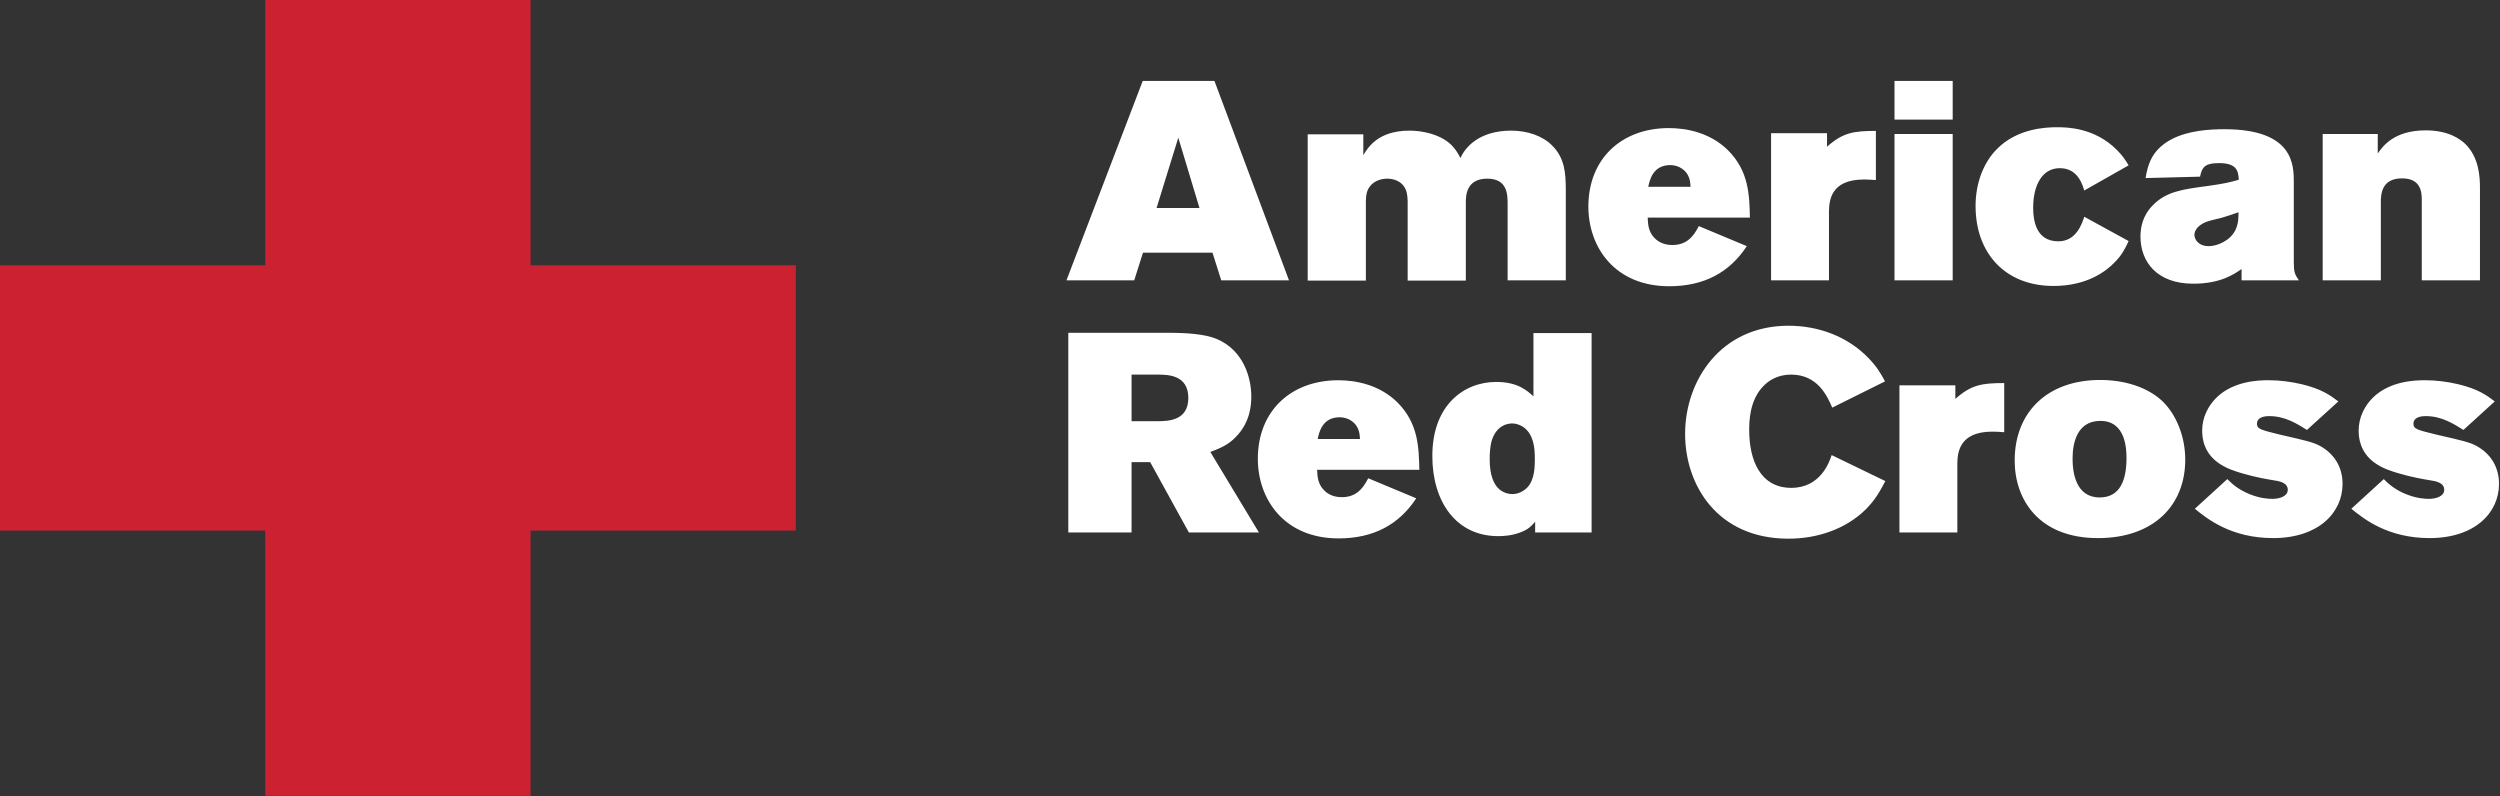 <svg width="1840" height="586" viewBox="0 0 1840 586" fill="none" xmlns="http://www.w3.org/2000/svg">
<rect x="0" y="0" width="1840" height="586" fill="#333333" stroke="none"/>
<path fill-rule="evenodd" clip-rule="evenodd" d="M195.255 195.245H0V390.5H195.255V585.736H390.5V390.5H585.746V195.245H390.5V0H195.255V195.245Z" fill="#CC2131"/>
<path fill-rule="evenodd" clip-rule="evenodd" d="M882.822 153.099H851.225L867.23 101.339L882.822 153.099ZM784.914 206.315H834.797L841.246 185.945H892.378L898.827 206.315H948.7L893.833 59.566H841.04L784.914 206.315ZM1003.37 114.227C1006.71 108.83 1013.97 96.148 1037.47 96.148C1041.22 96.148 1047.23 96.561 1053.89 98.645C1067.81 103.01 1071.98 110.708 1074.88 116.311C1078.01 109.243 1087.78 96.148 1112.31 96.148C1123.95 96.148 1135.18 99.884 1142.24 106.962C1152 116.528 1152.23 128.168 1152.42 138.343V206.315H1109.61V149.983C1109.61 143.121 1109.41 131.491 1094.65 131.491C1079.06 131.491 1078.85 144.163 1078.85 148.941V206.521H1036.04V148.321C1036.04 146.247 1035.83 144.163 1035.43 142.089C1033.55 133.771 1026.29 131.491 1021.07 131.491C1016.71 131.491 1012.35 132.936 1009.43 135.846C1005.47 139.798 1005.47 144.163 1005.28 147.909V206.521H962.463V98.851H1003.4V114.227H1003.37ZM1213.11 137.507C1214.14 132.729 1216.43 121.502 1229.33 121.502C1235.13 121.502 1241.79 124.825 1243.65 132.513C1244.07 134.175 1244.07 135.836 1244.28 137.507H1213.11ZM1250.32 166.401C1245.94 175.131 1240.55 180.331 1230.77 180.331C1222.88 180.331 1218.93 176.379 1217.88 175.337C1213.11 170.559 1212.91 164.946 1212.7 160.168H1287.93C1287.53 143.74 1287.32 125.867 1271.51 110.275C1258.42 97.593 1241.37 94.27 1228.28 94.27C1193.37 94.27 1169.04 116.931 1169.04 152.057C1169.04 181.993 1188.59 210.67 1228.51 210.67C1254.28 210.67 1272.98 200.495 1285.65 181.157L1250.32 166.401ZM1344.69 107.994C1356.33 97.603 1364.21 96.354 1380.65 96.354V132.513C1377.73 132.307 1374.81 132.1 1371.91 132.1C1346.75 132.1 1346.33 148.518 1346.12 155.587V206.305H1303.51V98.016H1344.69V107.994ZM1394.36 59.557H1437.18V88.037H1394.36V59.557ZM1394.36 98.645H1437.18V206.315H1394.36V98.645ZM1566.67 177.412C1563.97 183.232 1561.68 187.813 1556.26 193.21C1550.23 199.443 1536.31 210.464 1511.37 210.464C1475.83 210.464 1454.02 186.348 1454.02 151.644C1454.02 133.771 1460.45 119.212 1469.37 110.069C1484.35 94.477 1505.76 93.641 1513.86 93.641C1521.13 93.641 1541.72 93.847 1558.14 110.482C1562.29 114.63 1564.16 117.54 1566.66 121.699L1534.02 140.201C1531.32 130.645 1526.13 123.783 1515.93 123.783C1502.84 123.783 1496.41 136.672 1496.41 152.873C1496.41 161.397 1498.06 177.608 1514.9 177.608C1528 177.608 1532.16 165.133 1534.02 159.529L1566.67 177.412ZM1647.53 156.216C1647.53 159.961 1647.53 164.326 1645.46 168.898C1641.71 177.215 1631.73 181.167 1625.7 181.167C1617.6 181.167 1615.1 175.76 1615.1 172.85C1615.1 171.601 1615.52 166.617 1623.82 163.284C1627.57 162.046 1631.31 161.21 1634.84 160.384C1639.22 159.126 1643.36 157.671 1647.53 156.216ZM1619.25 130.026C1620.7 122.535 1623.42 120.047 1633.19 120.047C1645.46 120.047 1647.53 125.032 1647.74 132.307C1641.29 134.174 1636.72 135.217 1624.87 136.888C1605.96 139.375 1594.31 141.037 1584.53 151.025C1576.85 158.713 1575.38 167.649 1575.38 174.099C1575.38 192.384 1587.23 208.802 1614.24 208.802C1634.43 208.802 1644.39 201.744 1649.8 197.998V206.315H1691.99C1688.88 201.95 1688.24 200.072 1688.24 193.004V134.391C1688.24 121.502 1688.24 95.106 1637.11 95.106C1625.87 95.106 1610.52 96.138 1598.46 102.381C1583.08 110.491 1580.79 121.925 1579.12 131.058L1619.25 130.026ZM1750.01 112.989C1753.52 107.994 1761.63 95.941 1785.34 95.941C1802.37 95.941 1810.91 102.587 1814.43 105.92C1824.63 115.889 1825.25 130.242 1825.25 138.343V206.315H1782.43V147.486C1782.43 142.079 1782.23 131.274 1767.89 131.274C1752.71 131.274 1752.3 143.121 1752.3 148.941V206.315H1709.49V98.645H1750.02V112.989H1750.01ZM851.952 275.703C860.063 275.703 874.603 276.116 874.603 292.946C874.603 309.571 859.847 309.994 852.159 309.994H832.831V275.693H851.952V275.703ZM786.271 391.896H832.831V340.145H846.545L875.016 391.896H926.57L890.814 332.664C897.677 329.961 903.909 327.67 909.729 321.427C920.337 310.633 920.957 297.538 920.957 291.914C920.957 277.777 915.137 257.83 895.602 249.513C886.656 245.777 873.354 244.941 859.434 244.941H786.271V391.896ZM969.797 323.098C970.849 318.321 973.12 307.103 986.019 307.103C991.819 307.103 998.484 310.406 1000.34 318.104C1000.77 319.775 1000.77 321.427 1000.97 323.098H969.797ZM1007.02 352.002C1002.64 360.722 997.246 365.923 987.493 365.923C979.579 365.923 975.627 361.971 974.595 360.928C969.817 356.151 969.601 350.537 969.414 345.759H1044.64C1044.22 329.341 1044.03 311.468 1028.22 295.876C1015.13 283.194 998.101 279.871 985.006 279.871C950.076 279.871 925.764 302.522 925.764 337.639C925.764 367.594 945.298 396.261 985.193 396.261C1010.96 396.261 1029.68 386.086 1042.35 366.748L1007.02 352.002ZM1102.41 359.06C1099.51 355.934 1096.4 350.114 1096.4 337.845C1096.4 332.871 1096.81 328.918 1097.65 325.173C1101.38 311.655 1111.57 311.655 1113.03 311.655C1116.98 311.655 1124.87 313.955 1127.98 324.14C1129.43 328.515 1129.63 333.067 1129.63 337.639C1129.63 343.055 1129.63 353.034 1124.03 358.854C1121.13 361.774 1117.18 363.632 1113.23 363.632C1109.06 363.632 1105.13 361.961 1102.41 359.06ZM1128.62 291.708C1124.24 287.766 1117.38 281.11 1101.18 281.11C1077.67 281.11 1054.2 297.941 1054.2 335.564C1054.2 369.432 1071.86 394.59 1102.63 394.59C1107 394.59 1112.82 394.187 1118.85 391.906C1124.87 389.625 1126.95 387.335 1129.87 383.992V391.906H1171.42V245.158H1128.62V291.708ZM1387.61 354.076C1383.86 361.145 1380.33 367.791 1373.26 374.849C1358.29 389.616 1337.3 396.468 1316.31 396.468C1263.93 396.468 1240.24 356.986 1240.24 319.353C1240.24 279.861 1266.63 239.741 1316.31 239.741C1338.55 239.741 1359.75 247.645 1375.12 263.443C1381.37 269.883 1384.27 274.877 1387.39 280.697L1348.53 300.015C1344.78 291.295 1337.72 275.703 1318.17 275.703C1308 275.703 1301.55 280.481 1298.41 283.607C1287.41 294.205 1287.41 310.829 1287.41 316.649C1287.41 338.484 1295.51 359.06 1318.38 359.06C1340 359.06 1346.45 339.939 1348.1 334.945L1387.61 354.076ZM1439.14 293.585C1450.8 283.184 1458.69 281.936 1475.11 281.936V318.104C1472.19 317.898 1469.29 317.681 1466.38 317.681C1441.23 317.681 1440.8 334.099 1440.6 341.188V391.896H1397.99V283.607H1439.14V293.585ZM1545.15 309.797C1564.7 309.187 1565.1 330.806 1565.1 337.235C1565.1 353.437 1560.32 366.129 1545.36 366.129C1527.91 366.129 1525.41 348.04 1525.41 337.639C1525.41 325.576 1528.94 310.22 1545.15 309.797ZM1546.4 279.655C1506.69 279.448 1482.8 303.554 1482.8 338.907C1482.8 367.79 1500.68 396.045 1544.11 396.045C1584.86 396.045 1608.34 372.156 1608.34 338.268C1608.34 321.221 1601.69 305.009 1591.5 295.237C1583.19 287.353 1568.23 279.861 1546.4 279.655ZM1639.31 352.611C1643.27 356.563 1647.21 360.103 1655.52 363.632C1663.21 366.739 1669.03 367.161 1672.56 367.161C1677.76 367.161 1683.8 365.284 1683.8 360.516C1683.8 355.099 1677.35 354.066 1672.99 353.427C1669.24 352.798 1660.31 351.353 1650.54 348.453C1640.55 345.533 1620.8 339.713 1620.8 316.846C1620.8 307.28 1625.18 298.57 1631.64 292.327C1644.31 280.274 1662.6 279.851 1669.65 279.851C1677.77 279.851 1685.87 280.894 1693.98 282.761C1708.75 286.301 1714.97 290.872 1721.02 295.444L1697.92 316.433C1690.66 311.861 1681.72 306.258 1670.28 306.258C1668.61 306.258 1661.14 306.258 1661.14 311.861C1661.14 315.814 1664.04 316.433 1678.38 319.962C1697.5 324.337 1702.08 325.379 1707.28 328.063C1718.09 333.903 1724.12 343.862 1724.12 356.131C1724.12 377.327 1706.43 396.035 1672.99 396.035C1642.2 396.035 1624.54 381.918 1615.4 374.436L1639.31 352.611ZM1754.47 352.611C1759.01 357.417 1764.54 361.178 1770.69 363.632C1778.36 366.739 1784.18 367.161 1787.71 367.161C1792.89 367.161 1798.95 365.284 1798.95 360.516C1798.95 355.099 1792.5 354.066 1788.14 353.427C1784.39 352.798 1775.46 351.353 1765.69 348.453C1755.7 345.533 1735.97 339.713 1735.97 316.846C1735.97 307.28 1740.33 298.57 1746.79 292.327C1759.46 280.274 1777.75 279.851 1784.8 279.851C1792.9 279.851 1801.03 280.894 1809.14 282.761C1823.9 286.301 1830.14 290.872 1836.15 295.444L1813.09 316.433C1805.81 311.861 1796.89 306.258 1785.44 306.258C1783.77 306.258 1776.3 306.258 1776.3 311.861C1776.3 315.814 1779.22 316.433 1793.54 319.962C1812.67 324.337 1817.24 325.379 1822.44 328.063C1833.25 333.903 1839.28 343.862 1839.28 356.131C1839.28 377.327 1821.61 396.035 1788.15 396.035C1757.38 396.035 1739.72 381.918 1730.59 374.436L1754.47 352.611Z" fill="white"/>
</svg>
